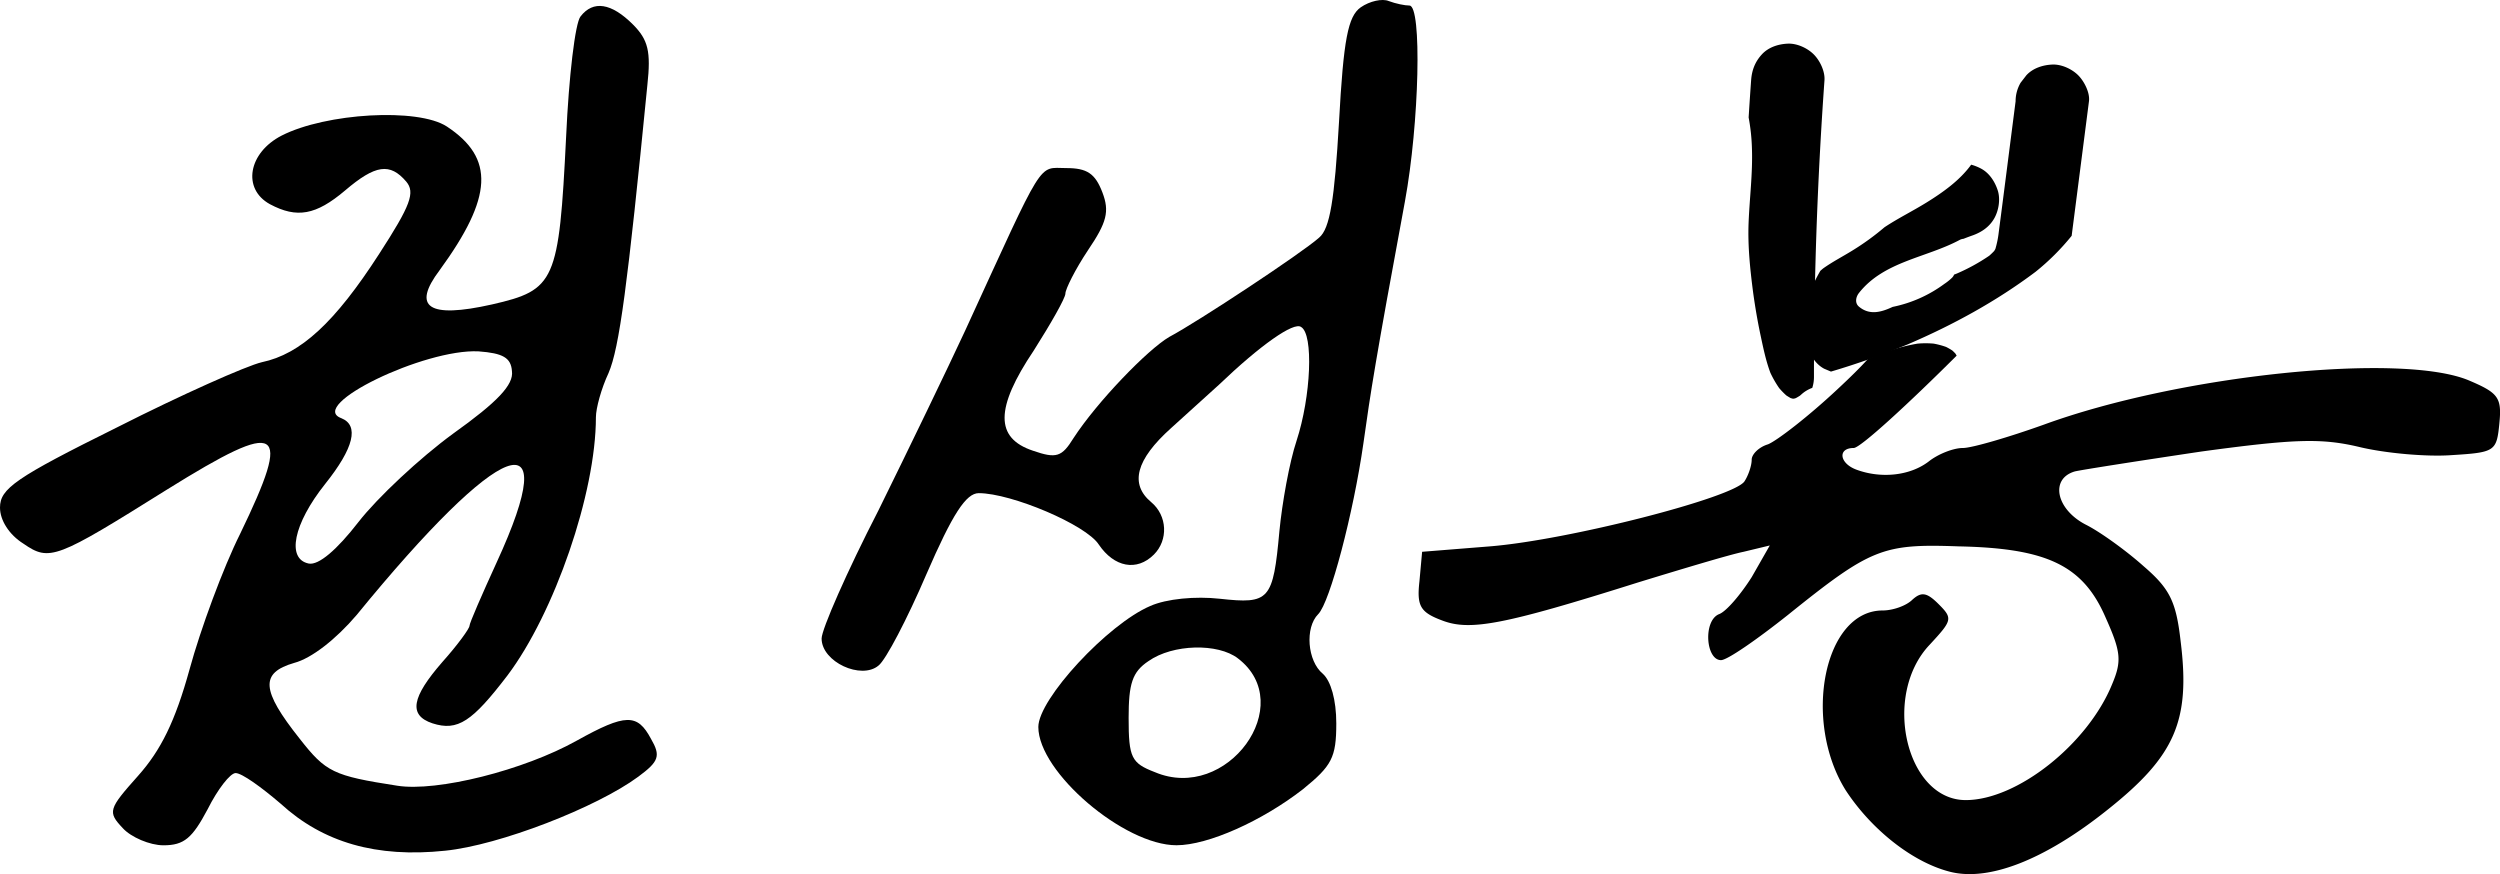 <svg xmlns="http://www.w3.org/2000/svg" viewBox="0 0 2862.55 1000.95"><path d="M1558,8.43c-14.48,10.34-19.65,36.19-24.81,131.3-5.17,88.92-10.34,122-22.75,132.34-19.64,17.57-138.54,96.15-171.62,113.72-24.81,14.48-82.71,74.44-109.59,115.79-13.44,21.71-19.64,23.78-46.52,14.48-43.42-14.48-43.42-48.59,1-114.76,19.65-31,36.19-60,36.19-65.13s11.37-27.92,25.84-49.63c21.71-32.05,24.82-44.45,16.55-66.17s-17.58-27.91-41.36-27.91c-33.08,0-23.78-14.47-115.79,186.09-19.64,42.39-64.1,134.41-99.25,205.74-36.19,70.3-65.13,136.47-65.13,146.81,0,26.88,45.49,47.56,65.13,31,8.27-6.2,33.08-53.76,54.79-104.42,30-69.26,45.49-93,60-93,37.22,0,123,36.18,137.5,58.93,17.58,25.84,43.42,31,63.07,11.37,16.54-16.54,15.5-44.46-3.11-60-24.81-20.68-17.57-48.59,22.75-84.78,20.68-18.61,45.49-41.35,54.79-49.62,47.56-45.49,85.81-72.37,94.08-66.17,14.48,8.27,11.38,79.61-5.17,130.26-8.27,24.82-16.54,71.34-19.64,103.39-7.24,79.61-11.37,83.74-68.23,77.54-27.92-3.1-61,0-79.61,8.27-48.59,20.68-128.2,106.49-128.2,138.54,0,51.69,98.22,135.43,158.18,135.43,36.19,0,98.22-27.91,144.74-64.1,33.08-26.88,38.25-36.18,38.25-75.47,0-26.88-6.2-48.59-15.5-56.86-17.58-14.48-20.68-52.73-5.17-68.24,13.44-13.44,40.32-115.79,51.69-195.39,8.27-58.93,13.44-93.05,47.56-277.08,16.54-89.94,19.64-224.34,5.17-224.34-5.17,0-15.51-2.07-23.78-5.17C1582.83-1.9,1568.36,1.2,1558,8.43ZM1417.41,753.84c69.27,52.73-12.4,165.42-95.11,130.27-26.88-10.34-30-16.54-30-62,0-39.29,4.13-52.73,22.74-65.14C1343,737.3,1394.67,736.27,1417.41,753.84Z"/><path d="M664.77,18.77C658.56,26,651.33,88,648.23,156.28,640,322.73,635.82,332,563.45,348.57c-73.4,16.54-92,3.1-60-39.28,61-83.75,63.06-128.2,8.27-164.39-33.09-21.71-138.54-15.5-189.2,10.34-38.25,19.65-45.49,61-13.44,78.57,31,16.55,52.73,12.41,85.81-15.5,35.15-30,51.69-32.05,70.3-10.34,10.34,12.4,5.17,26.88-31,82.71-50.66,78.57-90,114.75-134.4,124.06-17.58,4.13-92,37.22-165.42,74.44C17.58,547.07,0,559.48,0,581.19c0,14.47,10.34,31,26.88,41.35,30,20.68,37.22,17.58,164.38-62C322.56,478.84,335,487.11,275,611.17c-19.65,39.29-45.49,109.59-57.9,155.08-16.54,60-33.08,93-58.93,122-34.12,38.26-35.15,41.36-17.58,60,9.31,10.34,31,19.64,46.53,19.64,23.78,0,33.08-8.27,50.66-41.35,11.37-22.75,25.84-41.36,32-41.36,7.23,0,30,16.54,51.69,35.15,48.59,44.46,109.59,62,188.16,53.76,62-6.2,173.69-49.62,221.24-84.77,23.78-17.58,25.85-23.78,14.48-43.42-15.51-29-28.95-29-84.78,2.06-61,34.12-160.24,58.93-205.73,51.7-73.41-11.38-81.68-15.51-111.66-53.76C298.78,790,297.75,770.38,337,759c19.64-5.17,47.55-26.88,71.33-54.79,165.42-202.64,238.82-230.55,160.25-60-16.54,36.19-31,69.27-31,72.37s-13.44,21.72-31,41.36c-35.15,40.32-39.29,61-11.37,70.3,28.94,9.31,45.49-2.07,85.81-54.79,53.76-71.34,101.31-208.84,101.31-295.69,0-10.33,6.21-33.08,14.48-50.65,12.4-28.95,21.71-99.25,44.45-329.8,4.14-38.26,1-51.7-16.54-69.27C699.92,3.27,679.24.16,664.77,18.77ZM586.2,425.08c2.06,15.51-16.55,35.15-67.21,71.33-38.25,27.92-86.84,73.41-108.55,101.32-24.81,32-45.49,49.63-56.86,47.56-25.85-5.17-17.58-45.49,18.61-91,33.08-41.35,39.28-67.2,18.61-75.47-39.29-14.48,95.11-79.61,157.14-76.51C575.86,404.4,585.16,409.57,586.2,425.08Z"/><path d="M2826.56,435.42c-77.54-32.05-329.8-6.21-485.92,50.66-40.32,14.47-82.7,26.88-93,26.88-11.37,0-28.95,7.23-39.29,15.5-21.71,16.54-54.79,19.65-82.71,9.31-19.64-7.24-21.71-24.81-3.1-24.81,7.7,0,63.87-51.87,117.85-105.71-.45-.8-.9-1.6-1.39-2.38-1.12-1.21-2.28-2.38-3.5-3.49a70.53,70.53,0,0,0-7.26-4.16,92.62,92.62,0,0,0-14.09-3.76,105.1,105.1,0,0,0-18.52,0c-17.37,2.92-34.06,8.2-50.39,14.79-2.17.94-4.34,1.91-6.5,2.89-8.26,9.17-19.7,20.5-34.81,34.57-33.08,31-69.27,58.93-79.6,63.07-10.34,3.1-18.61,11.37-18.61,17.58,0,7.23-4.14,18.6-8.27,24.81-12.41,18.61-201.61,67.2-291.55,74.44l-77.54,6.2-3.1,34.12c-3.1,27.91,1,35.15,25.84,44.45,32,12.41,70.31,5.17,224.35-43.42,50.66-15.51,105.45-32,121-35.15l30-7.24-20.67,36.19c-12.41,19.64-29,39.28-37.22,42.38-18.61,7.24-15.51,52.73,2.07,52.73,7.23,0,41.35-23.78,76.5-51.69,95.12-76.51,108.56-81.68,195.4-78.57,101.32,2.06,142.67,21.71,168.52,81.67,17.57,39.29,18.61,49.62,7.23,76.5-27.91,68.24-108.55,132.34-167.48,132.34-68.23,0-96.15-119.93-41.35-177.82,25.84-27.92,26.88-30,10.33-46.53-13.44-13.44-19.64-14.47-30-5.17-7.23,7.24-22.74,12.41-34.11,12.41-67.21,0-92,126.13-42.39,205.74,29,44.45,75.47,81.67,117.86,93,44.45,12.41,109.58-12.4,183-71.33,76.5-61,94.08-101.32,82.71-192.3-5.17-45.49-12.41-60-42.39-85.81-19.64-17.58-49.63-39.29-66.17-47.56-34.11-17.57-41.35-52.72-12.4-61,9.3-2.07,75.47-12.41,144.74-22.75,106.48-14.47,137.5-15.51,180.92-5.17,30,7.24,77.54,11.37,105.45,9.31,49.63-3.11,51.7-4.14,54.8-36.19C2864.81,455.06,2860.67,449.89,2826.56,435.42Z"/><path d="M2006,170c1,28.61-2.74,57.08-3.84,85.62-1,26.54,1.82,53.3,5.26,79.65,2.24,16.08,4.94,32.1,8.32,48,3.09,14.53,6.16,29.62,11.4,43.61a117.45,117.45,0,0,0,10.08,17.55,88.11,88.11,0,0,0,8.15,8.36c1.59,1.05,3.21,2,4.89,3,.83.25,1.66.49,2.49.7h1.29c.72-.18,1.43-.38,2.14-.6,1.65-.89,3.26-1.83,4.83-2.86l1.47-1.28a38,38,0,0,1,12.61-7.63,40.56,40.56,0,0,0,1.93-12.55q-.06-132.18,7.25-264.22,2.1-37.7,4.79-75.37c.74-10.28-5.21-22.61-12.3-29.7-7.28-7.29-19.23-12.77-29.7-12.3-10.86.48-22.12,4.05-29.69,12.3-7.84,8.54-11.48,18.09-12.31,29.7q-1.52,21.24-2.84,42.51A225.09,225.09,0,0,1,2006,170Z"/><path d="M2379.61,86.22c-7.28-7.28-19.24-12.77-29.7-12.3-10.86.49-22.13,4.06-29.7,12.3l-6.56,8.5a41.88,41.88,0,0,0-5.74,21.2c-6.56,51-13,101.93-19.67,152.87a109,109,0,0,1-3.52,16.32c-.43.77-.88,1.52-1.34,2.27-1.8,1.92-3.69,3.73-5.67,5.46a219.76,219.76,0,0,1-37.09,20.37c-1,.42-2.1.83-3.16,1.23a10,10,0,0,1-2.4,3.64,62.76,62.76,0,0,1-8.83,7.05,149.69,149.69,0,0,1-59.09,26.27c-12.82,6-26.43,10-38.64-.32-5-4.19-3.42-11.19,0-15.55,28.52-36.28,76.93-40.27,115.23-60.72a11.39,11.39,0,0,1,4.58-1.38l.4-.19c3.12-1.22,6.26-2.41,9.43-3.51,10.41-3.63,19.4-9.57,25.1-19.3,5.27-9,7.5-22.28,4.23-32.37s-9.58-20-19.3-25.1a54.19,54.19,0,0,0-11.14-4.4c-13.15,18.14-32.46,31.75-51.21,43.37-15.75,9.76-32.55,18-48,28.25a291.4,291.4,0,0,1-36.77,26.68c-11.2,6.92-22.95,12.95-33.66,20.61-1,.84-2,1.7-3,2.57-1.46,2.47-2.86,5-4.18,7.52-12.39,23.89-20.6,53.17-10.78,79.54,3.73,10,9.41,19.88,19.3,25.1l7.77,3.28a878,878,0,0,0,88-31.22c51.59-22.14,101.29-49.25,146.2-83A270,270,0,0,0,2372.1,270c.21-1.64.41-3.28.62-4.92q2.91-22.56,5.81-45.13l13.38-104C2393.18,106,2386.3,92.91,2379.61,86.22Z"/></svg>